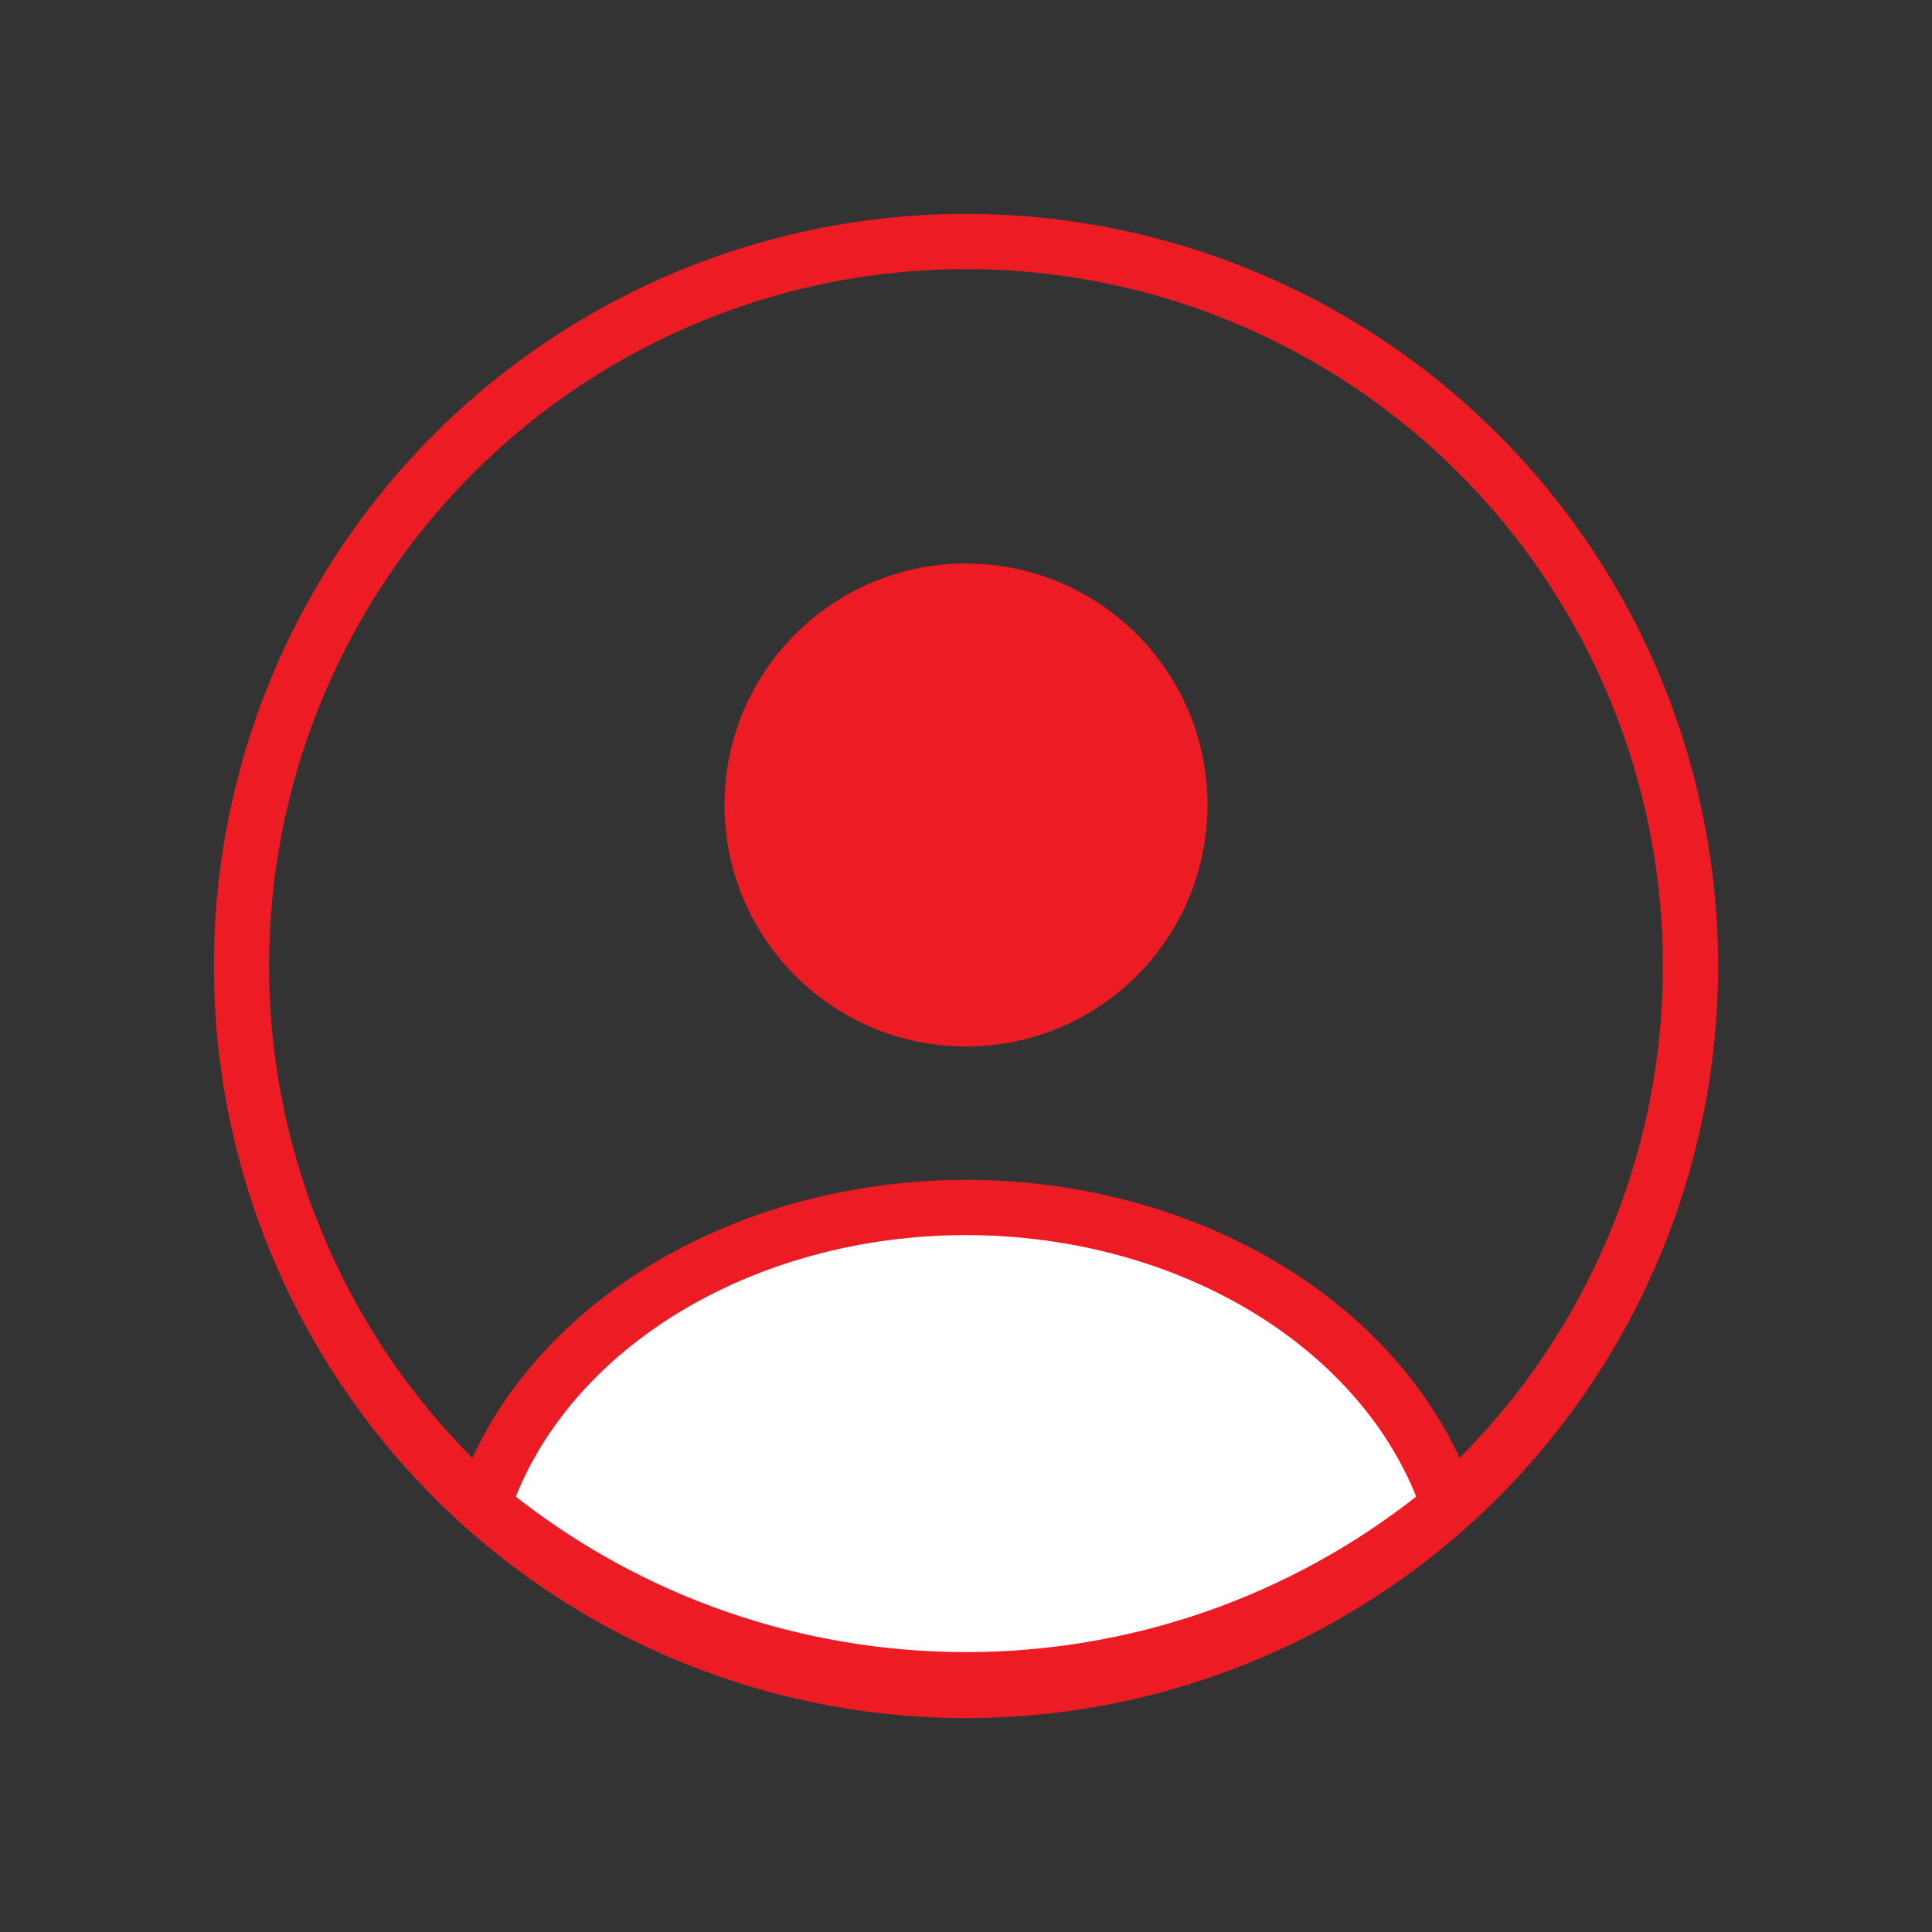 <svg width="42" height="42" viewBox="0 0 42 42" fill="none" xmlns="http://www.w3.org/2000/svg">
    <rect x="0" y="0" width="42" height="42" fill="#333333" stroke="none"/>
    <circle cx="21" cy="17.5" r="5.25" fill="#ED1C24" />
    <circle cx="21" cy="21" r="15.75" stroke="#ED1C24" stroke-width="1.2" />
    <path
        d="M31.276 32.914C31.41 32.807 31.465 32.626 31.404 32.465C30.746 30.716 29.423 29.174 27.617 28.058C25.719 26.886 23.393 26.25 21 26.25C18.607 26.25 16.281 26.886 14.383 28.058C12.577 29.174 11.254 30.716 10.596 32.465C10.535 32.626 10.589 32.807 10.724 32.914C16.733 37.716 25.267 37.716 31.276 32.914Z"
        fill="white" stroke="#ED1C24" stroke-width="1.2" stroke-linecap="round" />
</svg>